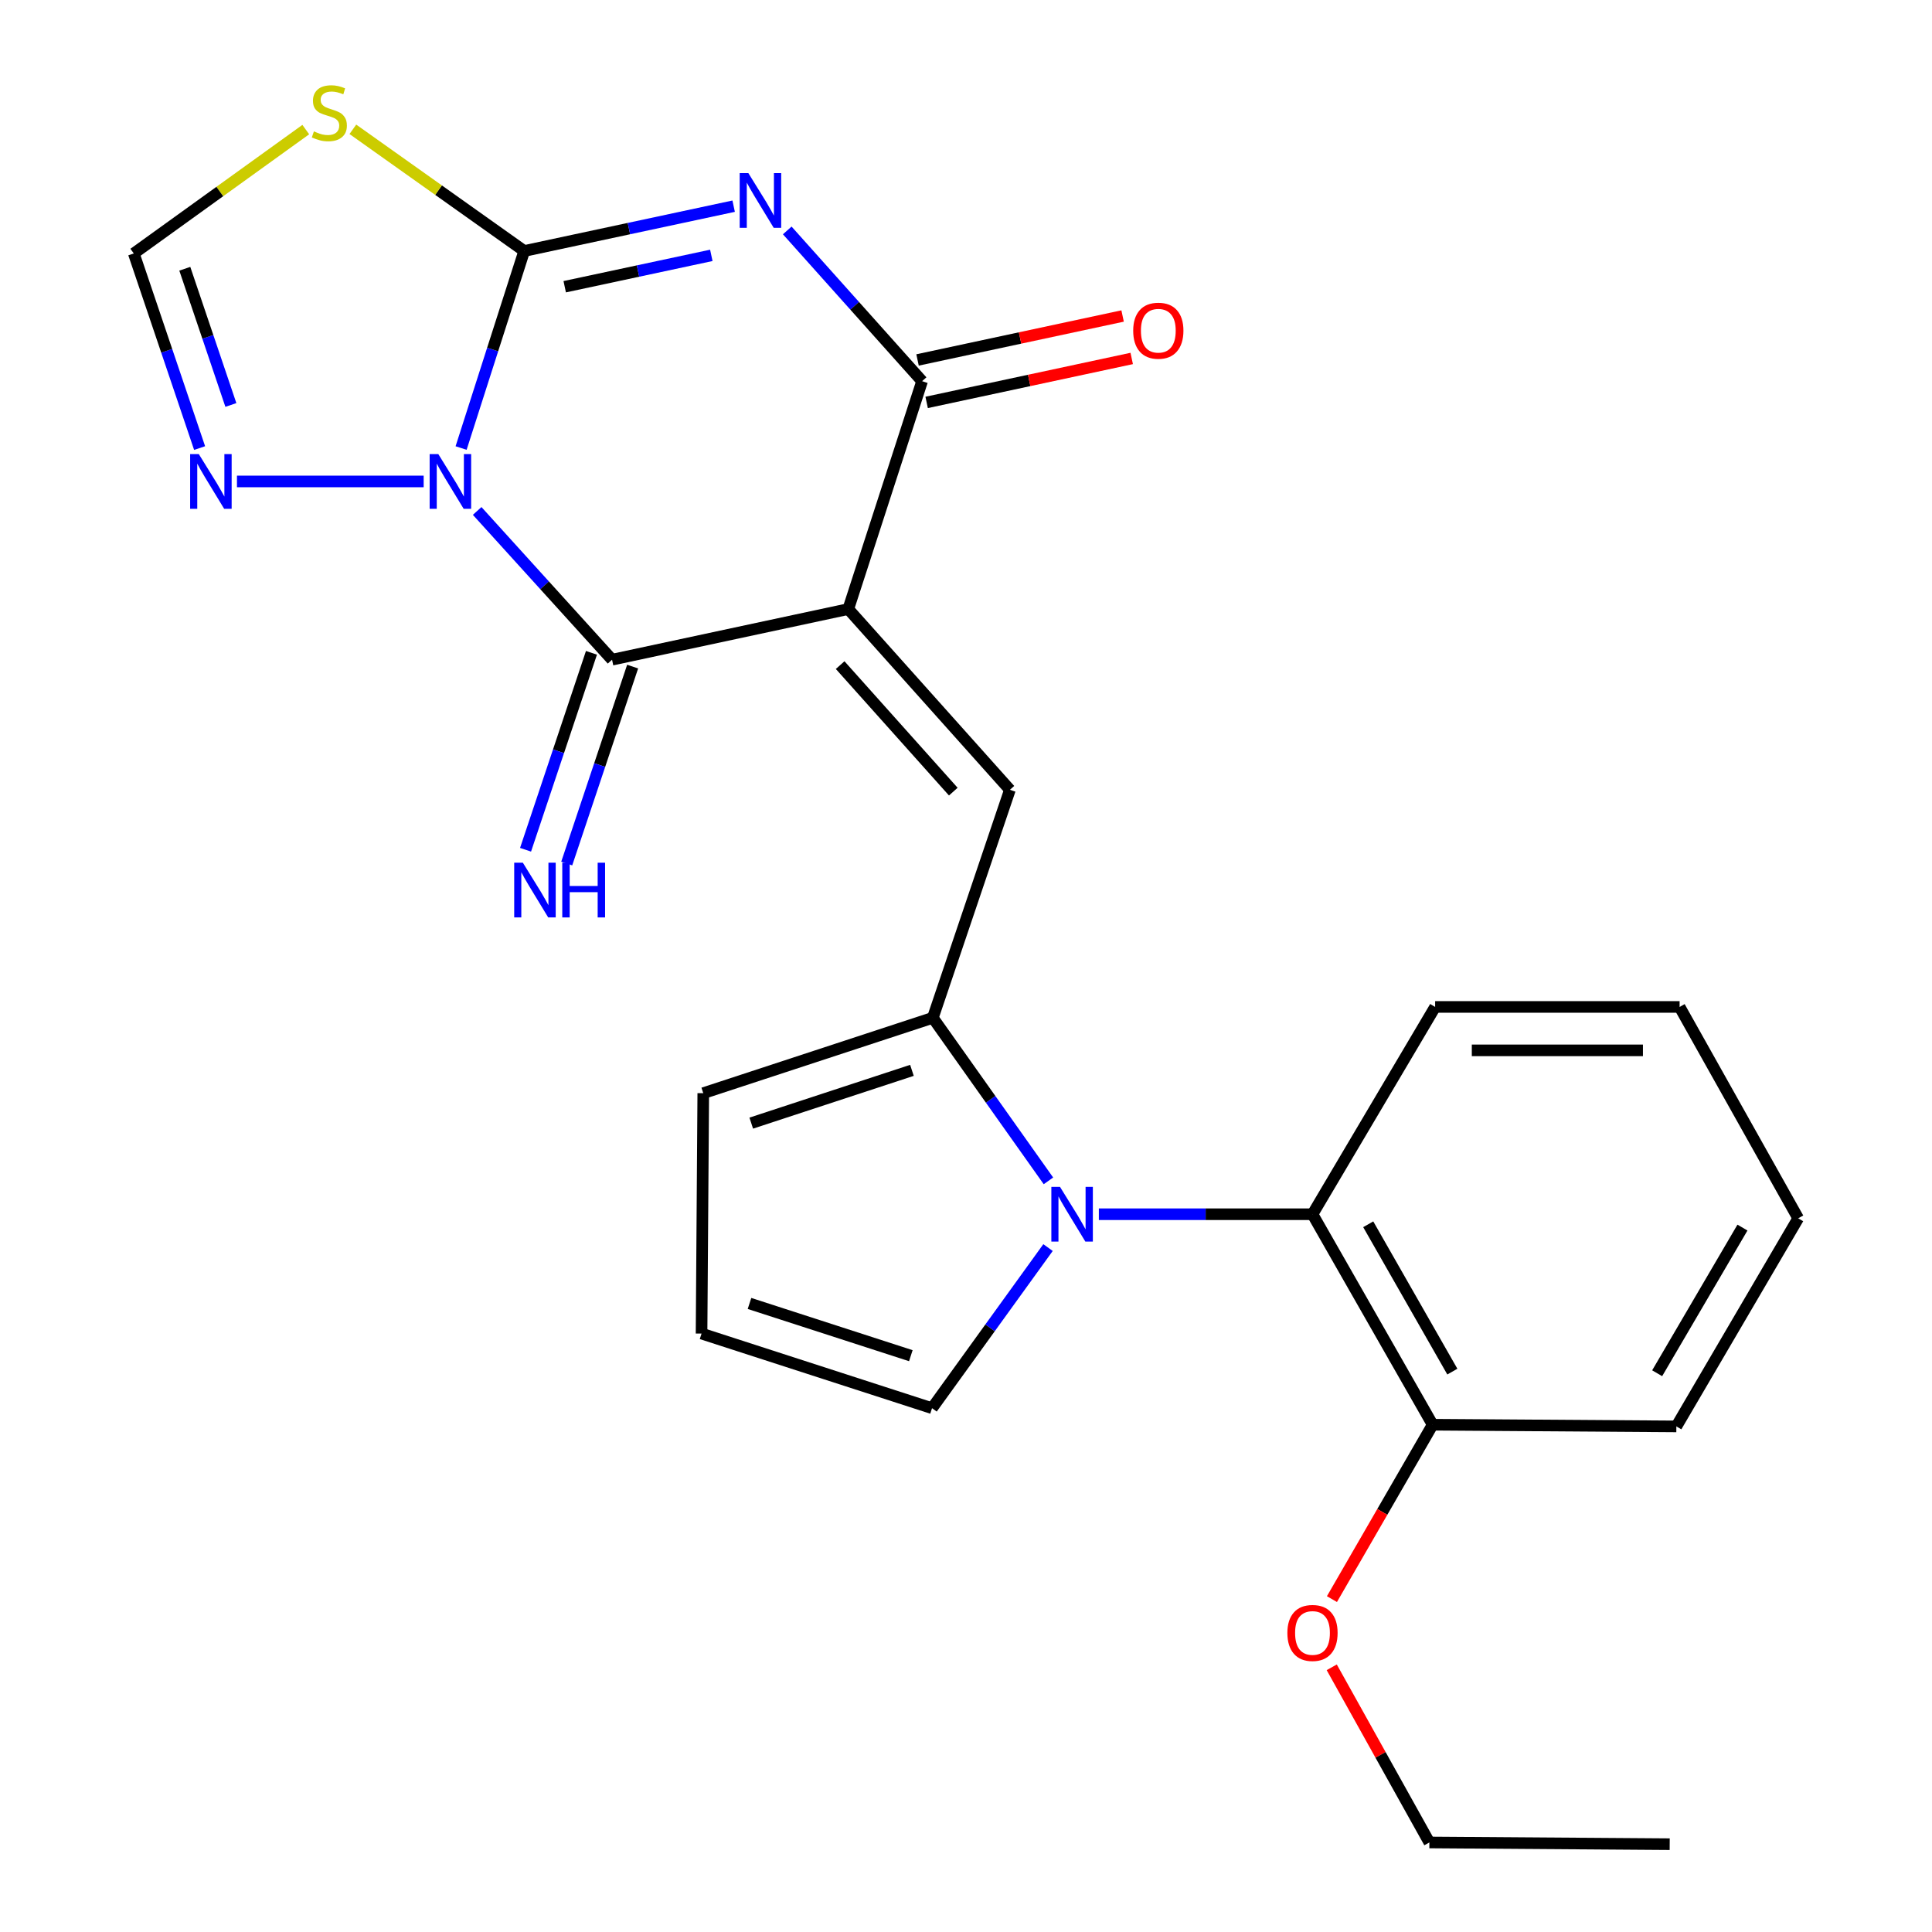 <?xml version='1.0' encoding='iso-8859-1'?>
<svg version='1.1' baseProfile='full'
              xmlns='http://www.w3.org/2000/svg'
                      xmlns:rdkit='http://www.rdkit.org/xml'
                      xmlns:xlink='http://www.w3.org/1999/xlink'
                  xml:space='preserve'
width='1000px' height='1000px' viewBox='0 0 1000 1000'>
<!-- END OF HEADER -->
<rect style='opacity:1.0;fill:#FFFFFF;stroke:none' width='1000' height='1000' x='0' y='0'> </rect>
<path class='bond-1' d='M 238.664,231.903 L 254.999,180.907' style='fill:none;fill-rule:evenodd;stroke:#0000FF;stroke-width:6px;stroke-linecap:butt;stroke-linejoin:miter;stroke-opacity:1' />
<path class='bond-1' d='M 254.999,180.907 L 271.334,129.911' style='fill:none;fill-rule:evenodd;stroke:#000000;stroke-width:6px;stroke-linecap:butt;stroke-linejoin:miter;stroke-opacity:1' />
<path class='bond-3' d='M 246.98,264.471 L 281.889,302.964' style='fill:none;fill-rule:evenodd;stroke:#0000FF;stroke-width:6px;stroke-linecap:butt;stroke-linejoin:miter;stroke-opacity:1' />
<path class='bond-3' d='M 281.889,302.964 L 316.798,341.458' style='fill:none;fill-rule:evenodd;stroke:#000000;stroke-width:6px;stroke-linecap:butt;stroke-linejoin:miter;stroke-opacity:1' />
<path class='bond-9' d='M 219.287,249.195 L 122.653,249.195' style='fill:none;fill-rule:evenodd;stroke:#0000FF;stroke-width:6px;stroke-linecap:butt;stroke-linejoin:miter;stroke-opacity:1' />
<path class='bond-0' d='M 439.066,315.248 L 316.798,341.458' style='fill:none;fill-rule:evenodd;stroke:#000000;stroke-width:6px;stroke-linecap:butt;stroke-linejoin:miter;stroke-opacity:1' />
<path class='bond-4' d='M 439.066,315.248 L 477.275,197.301' style='fill:none;fill-rule:evenodd;stroke:#000000;stroke-width:6px;stroke-linecap:butt;stroke-linejoin:miter;stroke-opacity:1' />
<path class='bond-6' d='M 439.066,315.248 L 522.725,408.797' style='fill:none;fill-rule:evenodd;stroke:#000000;stroke-width:6px;stroke-linecap:butt;stroke-linejoin:miter;stroke-opacity:1' />
<path class='bond-6' d='M 434.861,344.263 L 493.423,409.748' style='fill:none;fill-rule:evenodd;stroke:#000000;stroke-width:6px;stroke-linecap:butt;stroke-linejoin:miter;stroke-opacity:1' />
<path class='bond-2' d='M 271.334,129.911 L 325.535,118.315' style='fill:none;fill-rule:evenodd;stroke:#000000;stroke-width:6px;stroke-linecap:butt;stroke-linejoin:miter;stroke-opacity:1' />
<path class='bond-2' d='M 325.535,118.315 L 379.737,106.718' style='fill:none;fill-rule:evenodd;stroke:#0000FF;stroke-width:6px;stroke-linecap:butt;stroke-linejoin:miter;stroke-opacity:1' />
<path class='bond-2' d='M 292.297,148.41 L 330.238,140.293' style='fill:none;fill-rule:evenodd;stroke:#000000;stroke-width:6px;stroke-linecap:butt;stroke-linejoin:miter;stroke-opacity:1' />
<path class='bond-2' d='M 330.238,140.293 L 368.178,132.176' style='fill:none;fill-rule:evenodd;stroke:#0000FF;stroke-width:6px;stroke-linecap:butt;stroke-linejoin:miter;stroke-opacity:1' />
<path class='bond-8' d='M 271.334,129.911 L 226.988,98.421' style='fill:none;fill-rule:evenodd;stroke:#000000;stroke-width:6px;stroke-linecap:butt;stroke-linejoin:miter;stroke-opacity:1' />
<path class='bond-8' d='M 226.988,98.421 L 182.641,66.932' style='fill:none;fill-rule:evenodd;stroke:#CCCC00;stroke-width:6px;stroke-linecap:butt;stroke-linejoin:miter;stroke-opacity:1' />
<path class='bond-26' d='M 407.48,119.268 L 442.377,158.284' style='fill:none;fill-rule:evenodd;stroke:#0000FF;stroke-width:6px;stroke-linecap:butt;stroke-linejoin:miter;stroke-opacity:1' />
<path class='bond-26' d='M 442.377,158.284 L 477.275,197.301' style='fill:none;fill-rule:evenodd;stroke:#000000;stroke-width:6px;stroke-linecap:butt;stroke-linejoin:miter;stroke-opacity:1' />
<path class='bond-12' d='M 306.141,337.891 L 289.083,388.862' style='fill:none;fill-rule:evenodd;stroke:#000000;stroke-width:6px;stroke-linecap:butt;stroke-linejoin:miter;stroke-opacity:1' />
<path class='bond-12' d='M 289.083,388.862 L 272.025,439.834' style='fill:none;fill-rule:evenodd;stroke:#0000FF;stroke-width:6px;stroke-linecap:butt;stroke-linejoin:miter;stroke-opacity:1' />
<path class='bond-12' d='M 327.455,345.024 L 310.397,395.995' style='fill:none;fill-rule:evenodd;stroke:#000000;stroke-width:6px;stroke-linecap:butt;stroke-linejoin:miter;stroke-opacity:1' />
<path class='bond-12' d='M 310.397,395.995 L 293.339,446.967' style='fill:none;fill-rule:evenodd;stroke:#0000FF;stroke-width:6px;stroke-linecap:butt;stroke-linejoin:miter;stroke-opacity:1' />
<path class='bond-15' d='M 479.63,208.289 L 532.701,196.913' style='fill:none;fill-rule:evenodd;stroke:#000000;stroke-width:6px;stroke-linecap:butt;stroke-linejoin:miter;stroke-opacity:1' />
<path class='bond-15' d='M 532.701,196.913 L 585.772,185.537' style='fill:none;fill-rule:evenodd;stroke:#FF0000;stroke-width:6px;stroke-linecap:butt;stroke-linejoin:miter;stroke-opacity:1' />
<path class='bond-15' d='M 474.919,186.313 L 527.99,174.936' style='fill:none;fill-rule:evenodd;stroke:#000000;stroke-width:6px;stroke-linecap:butt;stroke-linejoin:miter;stroke-opacity:1' />
<path class='bond-15' d='M 527.99,174.936 L 581.061,163.56' style='fill:none;fill-rule:evenodd;stroke:#FF0000;stroke-width:6px;stroke-linecap:butt;stroke-linejoin:miter;stroke-opacity:1' />
<path class='bond-5' d='M 542.668,611.209 L 512.749,569.008' style='fill:none;fill-rule:evenodd;stroke:#0000FF;stroke-width:6px;stroke-linecap:butt;stroke-linejoin:miter;stroke-opacity:1' />
<path class='bond-5' d='M 512.749,569.008 L 482.831,526.807' style='fill:none;fill-rule:evenodd;stroke:#000000;stroke-width:6px;stroke-linecap:butt;stroke-linejoin:miter;stroke-opacity:1' />
<path class='bond-10' d='M 568.766,628.485 L 624.055,628.485' style='fill:none;fill-rule:evenodd;stroke:#0000FF;stroke-width:6px;stroke-linecap:butt;stroke-linejoin:miter;stroke-opacity:1' />
<path class='bond-10' d='M 624.055,628.485 L 679.344,628.485' style='fill:none;fill-rule:evenodd;stroke:#000000;stroke-width:6px;stroke-linecap:butt;stroke-linejoin:miter;stroke-opacity:1' />
<path class='bond-13' d='M 542.455,645.741 L 512.437,687.309' style='fill:none;fill-rule:evenodd;stroke:#0000FF;stroke-width:6px;stroke-linecap:butt;stroke-linejoin:miter;stroke-opacity:1' />
<path class='bond-13' d='M 512.437,687.309 L 482.419,728.877' style='fill:none;fill-rule:evenodd;stroke:#000000;stroke-width:6px;stroke-linecap:butt;stroke-linejoin:miter;stroke-opacity:1' />
<path class='bond-7' d='M 522.725,408.797 L 482.831,526.807' style='fill:none;fill-rule:evenodd;stroke:#000000;stroke-width:6px;stroke-linecap:butt;stroke-linejoin:miter;stroke-opacity:1' />
<path class='bond-14' d='M 482.831,526.807 L 364.009,565.828' style='fill:none;fill-rule:evenodd;stroke:#000000;stroke-width:6px;stroke-linecap:butt;stroke-linejoin:miter;stroke-opacity:1' />
<path class='bond-14' d='M 472.02,554.014 L 388.845,581.328' style='fill:none;fill-rule:evenodd;stroke:#000000;stroke-width:6px;stroke-linecap:butt;stroke-linejoin:miter;stroke-opacity:1' />
<path class='bond-25' d='M 158.27,67.075 L 113.761,99.136' style='fill:none;fill-rule:evenodd;stroke:#CCCC00;stroke-width:6px;stroke-linecap:butt;stroke-linejoin:miter;stroke-opacity:1' />
<path class='bond-25' d='M 113.761,99.136 L 69.253,131.197' style='fill:none;fill-rule:evenodd;stroke:#000000;stroke-width:6px;stroke-linecap:butt;stroke-linejoin:miter;stroke-opacity:1' />
<path class='bond-11' d='M 103.317,231.921 L 86.285,181.559' style='fill:none;fill-rule:evenodd;stroke:#0000FF;stroke-width:6px;stroke-linecap:butt;stroke-linejoin:miter;stroke-opacity:1' />
<path class='bond-11' d='M 86.285,181.559 L 69.253,131.197' style='fill:none;fill-rule:evenodd;stroke:#000000;stroke-width:6px;stroke-linecap:butt;stroke-linejoin:miter;stroke-opacity:1' />
<path class='bond-11' d='M 119.499,209.611 L 107.576,174.358' style='fill:none;fill-rule:evenodd;stroke:#0000FF;stroke-width:6px;stroke-linecap:butt;stroke-linejoin:miter;stroke-opacity:1' />
<path class='bond-11' d='M 107.576,174.358 L 95.653,139.105' style='fill:none;fill-rule:evenodd;stroke:#000000;stroke-width:6px;stroke-linecap:butt;stroke-linejoin:miter;stroke-opacity:1' />
<path class='bond-17' d='M 679.344,628.485 L 741.539,737.43' style='fill:none;fill-rule:evenodd;stroke:#000000;stroke-width:6px;stroke-linecap:butt;stroke-linejoin:miter;stroke-opacity:1' />
<path class='bond-17' d='M 708.192,633.684 L 751.729,709.945' style='fill:none;fill-rule:evenodd;stroke:#000000;stroke-width:6px;stroke-linecap:butt;stroke-linejoin:miter;stroke-opacity:1' />
<path class='bond-19' d='M 679.344,628.485 L 742.825,521.188' style='fill:none;fill-rule:evenodd;stroke:#000000;stroke-width:6px;stroke-linecap:butt;stroke-linejoin:miter;stroke-opacity:1' />
<path class='bond-27' d='M 482.419,728.877 L 363.123,690.256' style='fill:none;fill-rule:evenodd;stroke:#000000;stroke-width:6px;stroke-linecap:butt;stroke-linejoin:miter;stroke-opacity:1' />
<path class='bond-27' d='M 471.447,701.7 L 387.94,674.666' style='fill:none;fill-rule:evenodd;stroke:#000000;stroke-width:6px;stroke-linecap:butt;stroke-linejoin:miter;stroke-opacity:1' />
<path class='bond-16' d='M 364.009,565.828 L 363.123,690.256' style='fill:none;fill-rule:evenodd;stroke:#000000;stroke-width:6px;stroke-linecap:butt;stroke-linejoin:miter;stroke-opacity:1' />
<path class='bond-18' d='M 741.539,737.43 L 715.474,782.563' style='fill:none;fill-rule:evenodd;stroke:#000000;stroke-width:6px;stroke-linecap:butt;stroke-linejoin:miter;stroke-opacity:1' />
<path class='bond-18' d='M 715.474,782.563 L 689.409,827.697' style='fill:none;fill-rule:evenodd;stroke:#FF0000;stroke-width:6px;stroke-linecap:butt;stroke-linejoin:miter;stroke-opacity:1' />
<path class='bond-20' d='M 741.539,737.43 L 867.678,738.304' style='fill:none;fill-rule:evenodd;stroke:#000000;stroke-width:6px;stroke-linecap:butt;stroke-linejoin:miter;stroke-opacity:1' />
<path class='bond-21' d='M 689.303,862.992 L 714.572,908.326' style='fill:none;fill-rule:evenodd;stroke:#FF0000;stroke-width:6px;stroke-linecap:butt;stroke-linejoin:miter;stroke-opacity:1' />
<path class='bond-21' d='M 714.572,908.326 L 739.841,953.659' style='fill:none;fill-rule:evenodd;stroke:#000000;stroke-width:6px;stroke-linecap:butt;stroke-linejoin:miter;stroke-opacity:1' />
<path class='bond-22' d='M 742.825,521.188 L 869.364,521.188' style='fill:none;fill-rule:evenodd;stroke:#000000;stroke-width:6px;stroke-linecap:butt;stroke-linejoin:miter;stroke-opacity:1' />
<path class='bond-22' d='M 761.806,543.664 L 850.383,543.664' style='fill:none;fill-rule:evenodd;stroke:#000000;stroke-width:6px;stroke-linecap:butt;stroke-linejoin:miter;stroke-opacity:1' />
<path class='bond-28' d='M 867.678,738.304 L 930.747,630.595' style='fill:none;fill-rule:evenodd;stroke:#000000;stroke-width:6px;stroke-linecap:butt;stroke-linejoin:miter;stroke-opacity:1' />
<path class='bond-28' d='M 857.743,710.791 L 901.892,635.395' style='fill:none;fill-rule:evenodd;stroke:#000000;stroke-width:6px;stroke-linecap:butt;stroke-linejoin:miter;stroke-opacity:1' />
<path class='bond-23' d='M 739.841,953.659 L 864.232,954.545' style='fill:none;fill-rule:evenodd;stroke:#000000;stroke-width:6px;stroke-linecap:butt;stroke-linejoin:miter;stroke-opacity:1' />
<path class='bond-24' d='M 869.364,521.188 L 930.747,630.595' style='fill:none;fill-rule:evenodd;stroke:#000000;stroke-width:6px;stroke-linecap:butt;stroke-linejoin:miter;stroke-opacity:1' />
<path  class='atom-0' d='M 226.866 235.035
L 236.146 250.035
Q 237.066 251.515, 238.546 254.195
Q 240.026 256.875, 240.106 257.035
L 240.106 235.035
L 243.866 235.035
L 243.866 263.355
L 239.986 263.355
L 230.026 246.955
Q 228.866 245.035, 227.626 242.835
Q 226.426 240.635, 226.066 239.955
L 226.066 263.355
L 222.386 263.355
L 222.386 235.035
L 226.866 235.035
' fill='#0000FF'/>
<path  class='atom-3' d='M 387.342 89.592
L 396.622 104.592
Q 397.542 106.072, 399.022 108.752
Q 400.502 111.432, 400.582 111.592
L 400.582 89.592
L 404.342 89.592
L 404.342 117.912
L 400.462 117.912
L 390.502 101.512
Q 389.342 99.592, 388.102 97.392
Q 386.902 95.192, 386.542 94.512
L 386.542 117.912
L 382.862 117.912
L 382.862 89.592
L 387.342 89.592
' fill='#0000FF'/>
<path  class='atom-6' d='M 548.656 614.325
L 557.936 629.325
Q 558.856 630.805, 560.336 633.485
Q 561.816 636.165, 561.896 636.325
L 561.896 614.325
L 565.656 614.325
L 565.656 642.645
L 561.776 642.645
L 551.816 626.245
Q 550.656 624.325, 549.416 622.125
Q 548.216 619.925, 547.856 619.245
L 547.856 642.645
L 544.176 642.645
L 544.176 614.325
L 548.656 614.325
' fill='#0000FF'/>
<path  class='atom-9' d='M 162.468 68.008
Q 162.788 68.128, 164.108 68.688
Q 165.428 69.248, 166.868 69.608
Q 168.348 69.928, 169.788 69.928
Q 172.468 69.928, 174.028 68.648
Q 175.588 67.328, 175.588 65.048
Q 175.588 63.488, 174.788 62.528
Q 174.028 61.568, 172.828 61.048
Q 171.628 60.528, 169.628 59.928
Q 167.108 59.168, 165.588 58.448
Q 164.108 57.728, 163.028 56.208
Q 161.988 54.688, 161.988 52.128
Q 161.988 48.568, 164.388 46.368
Q 166.828 44.168, 171.628 44.168
Q 174.908 44.168, 178.628 45.728
L 177.708 48.808
Q 174.308 47.408, 171.748 47.408
Q 168.988 47.408, 167.468 48.568
Q 165.948 49.688, 165.988 51.648
Q 165.988 53.168, 166.748 54.088
Q 167.548 55.008, 168.668 55.528
Q 169.828 56.048, 171.748 56.648
Q 174.308 57.448, 175.828 58.248
Q 177.348 59.048, 178.428 60.688
Q 179.548 62.288, 179.548 65.048
Q 179.548 68.968, 176.908 71.088
Q 174.308 73.168, 169.948 73.168
Q 167.428 73.168, 165.508 72.608
Q 163.628 72.088, 161.388 71.168
L 162.468 68.008
' fill='#CCCC00'/>
<path  class='atom-10' d='M 102.9 235.035
L 112.18 250.035
Q 113.1 251.515, 114.58 254.195
Q 116.06 256.875, 116.14 257.035
L 116.14 235.035
L 119.9 235.035
L 119.9 263.355
L 116.02 263.355
L 106.06 246.955
Q 104.9 245.035, 103.66 242.835
Q 102.46 240.635, 102.1 239.955
L 102.1 263.355
L 98.42 263.355
L 98.42 235.035
L 102.9 235.035
' fill='#0000FF'/>
<path  class='atom-13' d='M 270.631 446.544
L 279.911 461.544
Q 280.831 463.024, 282.311 465.704
Q 283.791 468.384, 283.871 468.544
L 283.871 446.544
L 287.631 446.544
L 287.631 474.864
L 283.751 474.864
L 273.791 458.464
Q 272.631 456.544, 271.391 454.344
Q 270.191 452.144, 269.831 451.464
L 269.831 474.864
L 266.151 474.864
L 266.151 446.544
L 270.631 446.544
' fill='#0000FF'/>
<path  class='atom-13' d='M 291.031 446.544
L 294.871 446.544
L 294.871 458.584
L 309.351 458.584
L 309.351 446.544
L 313.191 446.544
L 313.191 474.864
L 309.351 474.864
L 309.351 461.784
L 294.871 461.784
L 294.871 474.864
L 291.031 474.864
L 291.031 446.544
' fill='#0000FF'/>
<path  class='atom-16' d='M 586.542 171.172
Q 586.542 164.372, 589.902 160.572
Q 593.262 156.772, 599.542 156.772
Q 605.822 156.772, 609.182 160.572
Q 612.542 164.372, 612.542 171.172
Q 612.542 178.052, 609.142 181.972
Q 605.742 185.852, 599.542 185.852
Q 593.302 185.852, 589.902 181.972
Q 586.542 178.092, 586.542 171.172
M 599.542 182.652
Q 603.862 182.652, 606.182 179.772
Q 608.542 176.852, 608.542 171.172
Q 608.542 165.612, 606.182 162.812
Q 603.862 159.972, 599.542 159.972
Q 595.222 159.972, 592.862 162.772
Q 590.542 165.572, 590.542 171.172
Q 590.542 176.892, 592.862 179.772
Q 595.222 182.652, 599.542 182.652
' fill='#FF0000'/>
<path  class='atom-19' d='M 666.344 845.206
Q 666.344 838.406, 669.704 834.606
Q 673.064 830.806, 679.344 830.806
Q 685.624 830.806, 688.984 834.606
Q 692.344 838.406, 692.344 845.206
Q 692.344 852.086, 688.944 856.006
Q 685.544 859.886, 679.344 859.886
Q 673.104 859.886, 669.704 856.006
Q 666.344 852.126, 666.344 845.206
M 679.344 856.686
Q 683.664 856.686, 685.984 853.806
Q 688.344 850.886, 688.344 845.206
Q 688.344 839.646, 685.984 836.846
Q 683.664 834.006, 679.344 834.006
Q 675.024 834.006, 672.664 836.806
Q 670.344 839.606, 670.344 845.206
Q 670.344 850.926, 672.664 853.806
Q 675.024 856.686, 679.344 856.686
' fill='#FF0000'/>
</svg>
